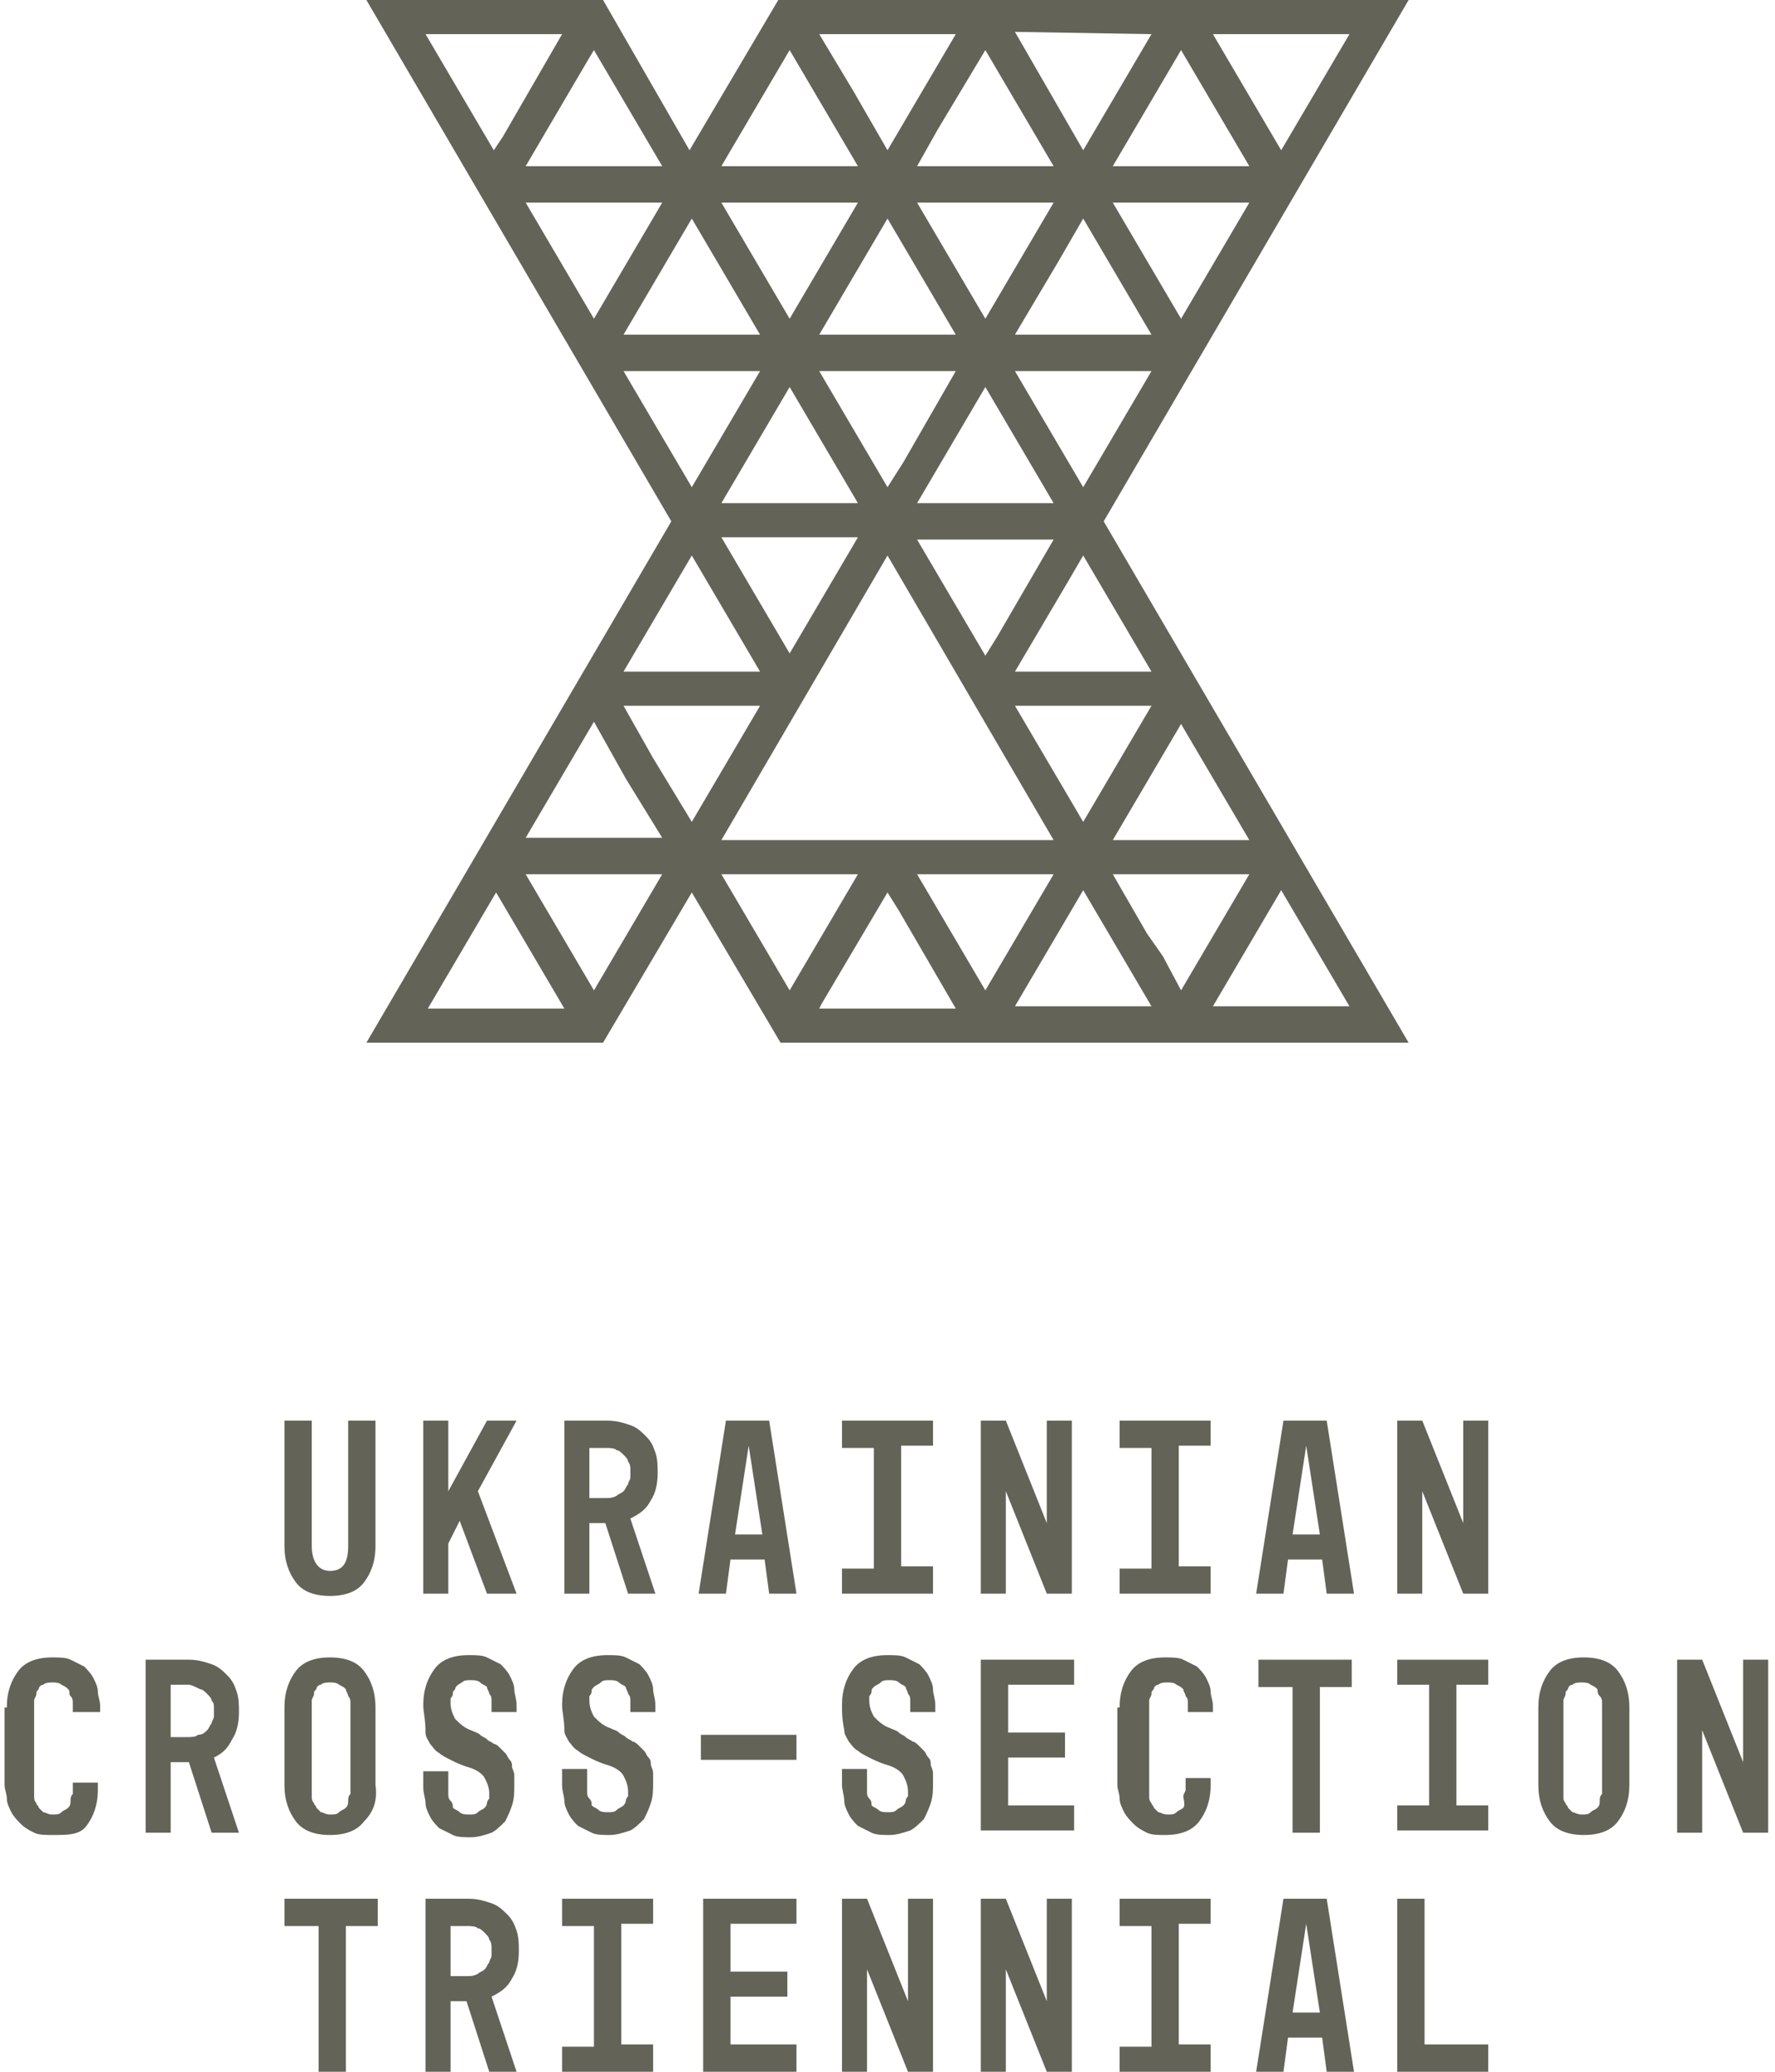 <svg width="78" height="91" viewBox="0 0 78 91" fill="none" xmlns="http://www.w3.org/2000/svg">
<style type="text/css">
	.st2{fill:#636357;}
</style>
<g>
	<path class="st2" d="M48.5,22.9L61.9,0H34.2l-3.9,6.6L26.5,0H16.1l13.4,22.9L16.1,45.8h10.4l3.9-6.6l3.9,6.6h27.6L48.5,22.9
		L48.5,22.9z M30.4,9.6l3,5.1h-6L30.4,9.6z M50.4,41l-1.5-2.6h6l-3,5.1L51.1,42L50.4,41z M47.6,36.1l-3-5.1h6L47.6,36.1z M43.3,28.8
		l-3-5.1h6l-2.5,4.3L43.3,28.8L43.3,28.8z M31.7,23.6h6l-3,5.1L31.7,23.6z M43.3,17l3,5.1h-6l1-1.7L43.3,17z M37.7,22.1h-6l3-5.1
		L37.7,22.1z M46.5,11.5l1.1-1.9l3,5.1h-6L46.5,11.5z M43.3,14l-3-5.1h6L43.3,14z M42,16.3l-2.3,4L39,21.4l-3-5.1H42z M51.9,2.2
		l3,5.1h-6L51.9,2.2z M43.3,2.2l3,5.1h-6l0.9-1.6L43.3,2.2z M39,9.6l3,5.1h-6L39,9.6z M30.4,36.1l-1.7-2.8L27.4,31h6L30.4,36.1
		L30.4,36.1z M27.5,34.2l1.6,2.6h-6l3-5.1L27.5,34.2z M39,24.4l7.3,12.5H31.7L39,24.4L39,24.4z M46.3,38.4l-3,5.1l-3-5.1H46.3z
		 M56.3,39.1l3,5.1h-6L56.3,39.1z M48.9,36.9l3-5.1l3,5.1H48.9z M44.6,29.5l2.3-3.9l0.7-1.2l3,5.1H44.6z M47.6,21.4l-3-5.1h6
		L47.6,21.4z M51.9,14l-3-5.1h6L51.9,14z M56.3,6.6l-3-5.1h6L56.3,6.6z M50.6,1.5l-3,5.1l-1.5-2.6l-1.5-2.6L50.6,1.5L50.6,1.5z
		 M36,1.5h6l-3,5.1l-1.5-2.6l-1.2-2L36,1.5L36,1.5z M34.7,2.2l3,5.1h-6L34.7,2.2z M37.7,8.9l-3,5.1l-3-5.1H37.7z M26.1,2.2l3,5.1h-6
		l2.7-4.6L26.1,2.2z M24.7,1.5L22.1,6l-0.4,0.6l-3-5.1H24.7L24.7,1.5z M29.1,8.9l-3,5.1l-3-5.1H29.1z M33.4,16.3l-3,5.1l-3-5.1H33.4
		z M30.4,24.4l3,5.1h-6L30.4,24.4z M18.8,44.3l3-5.1l3,5.1H18.8L18.8,44.3z M23.1,38.4h6l-3,5.1L23.1,38.4z M31.7,38.4h6l-3,5.1
		L31.7,38.4z M36,44.3l0.1-0.2l2.9-4.9l0.5,0.8l2.5,4.3H36z M47.6,39.1l3,5.1h-6L47.6,39.1z"/>
</g>
<g>
	<path class="st2" d="M14.5,70.1c-0.7,0-1.2-0.2-1.5-0.6c-0.3-0.4-0.5-0.9-0.5-1.6v-5.5h1.2v5.5c0,0.7,0.3,1.1,0.8,1.1
		c0.6,0,0.8-0.4,0.8-1.1v-5.5h1.2v5.5c0,0.7-0.2,1.2-0.5,1.6S15.2,70.1,14.5,70.1z"/>
	<path class="st2" d="M18.6,62.4h1.1v3.1l1.7-3.1h1.3L21,65.5l1.7,4.5h-1.3l-1.2-3.2l-0.5,1V70h-1.1V62.4z"/>
	<path class="st2" d="M25.9,70h-1.1v-7.6h1.9c0.4,0,0.7,0.1,1,0.2c0.3,0.1,0.5,0.3,0.7,0.5c0.2,0.2,0.3,0.4,0.4,0.7s0.1,0.6,0.1,0.9
		c0,0.5-0.1,0.9-0.3,1.2c-0.2,0.4-0.5,0.6-0.9,0.8l1.1,3.3h-1.2l-1-3.1h-0.7V70z M25.9,63.5v2.3h0.7c0.2,0,0.3,0,0.5-0.1
		c0.1-0.1,0.2-0.1,0.3-0.2s0.1-0.2,0.2-0.3c0-0.1,0.1-0.2,0.1-0.3s0-0.2,0-0.2c0-0.1,0-0.2,0-0.2s0-0.2-0.1-0.3
		c0-0.1-0.1-0.2-0.2-0.3s-0.2-0.2-0.3-0.2c-0.1-0.1-0.3-0.1-0.5-0.1H25.9z"/>
	<path class="st2" d="M31.9,70h-1.2l1.2-7.6h1.9L35,70h-1.2l-0.2-1.5h-1.5L31.9,70z M32.3,67.4h1.2l-0.6-3.9L32.3,67.4z"/>
	<path class="st2" d="M37,62.4h4v1.1h-1.4v5.3H41V70h-4v-1.1h1.4v-5.3H37V62.4z"/>
	<path class="st2" d="M43.1,62.4h1.1l1.8,4.5v-4.5h1.1V70H46l-1.8-4.5V70h-1.1V62.4z"/>
	<path class="st2" d="M49.2,62.4h4v1.1h-1.4v5.3h1.4V70h-4v-1.1h1.4v-5.3h-1.4V62.4z"/>
	<path class="st2" d="M56.4,70h-1.2l1.2-7.6h1.9l1.2,7.6h-1.2l-0.2-1.5h-1.5L56.4,70z M56.8,67.4h1.2l-0.6-3.9L56.8,67.4z"/>
	<path class="st2" d="M61.4,62.4h1.1l1.8,4.5v-4.5h1.1V70h-1.1l-1.8-4.5V70h-1.1V62.4z"/>
	<path class="st2" d="M0.3,75c0-0.7,0.2-1.2,0.5-1.6c0.3-0.4,0.8-0.6,1.5-0.6c0.3,0,0.6,0,0.8,0.1c0.2,0.1,0.4,0.2,0.6,0.3
		c0.1,0.1,0.3,0.3,0.4,0.5c0.1,0.2,0.2,0.4,0.2,0.6c0,0.2,0.1,0.4,0.1,0.6v0.3H3.2V75c0-0.1,0-0.2,0-0.2c0-0.1,0-0.2-0.1-0.3
		S3.1,74.3,3,74.2c-0.1-0.1-0.1-0.1-0.3-0.2c-0.1-0.1-0.3-0.1-0.4-0.1c-0.1,0-0.3,0-0.4,0.1c-0.1,0-0.2,0.1-0.2,0.2
		c-0.1,0.1-0.1,0.1-0.1,0.2c0,0.1-0.1,0.2-0.1,0.3c0,0.1,0,0.2,0,0.2c0,0.1,0,0.1,0,0.2v3.4c0,0.1,0,0.1,0,0.2c0,0.1,0,0.1,0,0.2
		c0,0.1,0,0.2,0.1,0.3c0,0.1,0.1,0.1,0.1,0.2c0.1,0.1,0.1,0.1,0.2,0.2c0.1,0,0.2,0.1,0.4,0.1c0.2,0,0.3,0,0.4-0.1
		c0.1-0.1,0.2-0.1,0.3-0.2s0.1-0.2,0.1-0.3s0-0.2,0.1-0.3c0-0.1,0-0.1,0-0.2v-0.3h1.1v0.3c0,0.7-0.2,1.2-0.5,1.6S3,80.6,2.3,80.6
		c-0.3,0-0.6,0-0.8-0.1c-0.2-0.1-0.4-0.2-0.6-0.4c-0.1-0.1-0.3-0.3-0.4-0.5c-0.1-0.2-0.2-0.4-0.2-0.6c0-0.2-0.1-0.4-0.1-0.6V75z"/>
	<path class="st2" d="M7.5,80.5H6.4v-7.6h1.9c0.4,0,0.7,0.1,1,0.2c0.3,0.1,0.5,0.3,0.7,0.5c0.2,0.2,0.3,0.4,0.4,0.7
		c0.1,0.3,0.1,0.6,0.1,0.9c0,0.5-0.1,0.9-0.3,1.2C10,76.8,9.8,77,9.4,77.2l1.1,3.3H9.3l-1-3.1H7.5V80.5z M7.5,74v2.3h0.7
		c0.2,0,0.4,0,0.5-0.1C8.9,76.2,9,76.1,9.1,76s0.1-0.2,0.2-0.3c0-0.1,0.1-0.2,0.1-0.3c0-0.1,0-0.2,0-0.2c0-0.1,0-0.2,0-0.2
		c0-0.1,0-0.2-0.1-0.3c0-0.1-0.1-0.2-0.2-0.3s-0.2-0.2-0.3-0.2C8.6,74.1,8.4,74,8.3,74H7.5z"/>
	<path class="st2" d="M16,80c-0.3,0.4-0.8,0.6-1.5,0.6c-0.7,0-1.2-0.2-1.5-0.6s-0.5-0.9-0.5-1.6V75c0-0.7,0.2-1.2,0.5-1.6
		s0.8-0.6,1.5-0.6c0.7,0,1.2,0.2,1.5,0.6s0.5,0.9,0.5,1.6v3.4C16.6,79.1,16.4,79.6,16,80z M15.4,78.4V75c0-0.1,0-0.2,0-0.2
		c0-0.1,0-0.2-0.1-0.3c0-0.1-0.1-0.2-0.1-0.3c-0.1-0.1-0.1-0.1-0.3-0.2c-0.1-0.1-0.3-0.1-0.4-0.1c-0.1,0-0.3,0-0.4,0.1
		c-0.1,0-0.2,0.1-0.2,0.2c-0.1,0.1-0.1,0.1-0.1,0.2c0,0.1-0.1,0.2-0.1,0.3c0,0.1,0,0.2,0,0.2c0,0.1,0,0.1,0,0.2v3.4
		c0,0.1,0,0.1,0,0.2c0,0.1,0,0.1,0,0.2c0,0.1,0,0.2,0.1,0.3c0,0.1,0.1,0.1,0.1,0.2c0.1,0.1,0.1,0.1,0.2,0.2c0.1,0,0.2,0.1,0.4,0.1
		c0.2,0,0.3,0,0.4-0.1c0.1-0.1,0.2-0.1,0.3-0.2c0.1-0.1,0.1-0.2,0.1-0.3c0-0.1,0-0.2,0.1-0.3C15.4,78.6,15.4,78.5,15.4,78.4z"/>
	<path class="st2" d="M18.6,74.9c0-0.7,0.2-1.2,0.5-1.6c0.3-0.4,0.8-0.6,1.5-0.6c0.3,0,0.6,0,0.8,0.1c0.2,0.1,0.4,0.2,0.6,0.3
		c0.1,0.1,0.3,0.3,0.4,0.5c0.1,0.2,0.2,0.4,0.2,0.6c0,0.2,0.1,0.4,0.1,0.7v0.3h-1.1V75c0-0.1,0-0.2,0-0.3c0-0.1,0-0.2-0.1-0.3
		c0-0.1-0.1-0.2-0.1-0.3c-0.1-0.1-0.2-0.1-0.3-0.2c-0.1-0.1-0.3-0.1-0.4-0.1c-0.2,0-0.3,0-0.4,0.1C20.1,74,20,74.1,20,74.2
		c-0.1,0.1-0.1,0.1-0.1,0.2c0,0.1-0.1,0.2-0.1,0.2c0,0.1,0,0.1,0,0.2v0c0,0.3,0.1,0.5,0.2,0.7c0.2,0.2,0.4,0.4,0.7,0.5
		c0.2,0.1,0.3,0.1,0.4,0.2s0.2,0.1,0.3,0.2c0.1,0.1,0.2,0.1,0.3,0.2c0.1,0,0.2,0.1,0.3,0.2c0.1,0.1,0.2,0.2,0.2,0.2
		c0.1,0.1,0.1,0.2,0.2,0.3c0.1,0.1,0.1,0.2,0.1,0.3c0,0.1,0.1,0.2,0.1,0.4s0,0.3,0,0.4c0,0.3,0,0.6-0.1,0.9
		c-0.1,0.3-0.2,0.5-0.3,0.7c-0.2,0.2-0.4,0.4-0.6,0.5c-0.3,0.1-0.6,0.2-0.9,0.2c-0.3,0-0.6,0-0.8-0.1c-0.2-0.1-0.4-0.2-0.6-0.3
		c-0.1-0.1-0.3-0.3-0.4-0.5c-0.1-0.2-0.2-0.4-0.2-0.6s-0.1-0.4-0.1-0.7v-0.7h1.1v0.7c0,0.1,0,0.2,0,0.3c0,0.1,0,0.2,0.1,0.3
		s0.1,0.2,0.1,0.3c0.1,0.1,0.2,0.1,0.3,0.2c0.1,0.1,0.3,0.1,0.4,0.1c0.2,0,0.3,0,0.4-0.1s0.2-0.1,0.3-0.2c0.1-0.1,0.1-0.2,0.1-0.2
		c0-0.1,0.1-0.2,0.1-0.2c0-0.1,0-0.1,0-0.2v0c0-0.3-0.1-0.5-0.2-0.7s-0.4-0.4-0.8-0.5c-0.3-0.1-0.5-0.2-0.7-0.3
		c-0.2-0.1-0.4-0.2-0.5-0.3c-0.2-0.1-0.3-0.3-0.4-0.4c-0.1-0.2-0.2-0.3-0.2-0.5C18.7,75.5,18.6,75.2,18.6,74.9z"/>
	<path class="st2" d="M24.7,74.9c0-0.7,0.2-1.2,0.5-1.6c0.3-0.4,0.8-0.6,1.5-0.6c0.3,0,0.6,0,0.8,0.1c0.2,0.1,0.4,0.2,0.6,0.3
		c0.1,0.1,0.3,0.3,0.4,0.5c0.1,0.2,0.2,0.4,0.2,0.6c0,0.2,0.1,0.4,0.1,0.7v0.3h-1.1V75c0-0.1,0-0.2,0-0.3c0-0.1,0-0.2-0.1-0.3
		c0-0.1-0.1-0.2-0.1-0.3c-0.1-0.1-0.2-0.1-0.3-0.2c-0.1-0.1-0.3-0.1-0.4-0.1c-0.2,0-0.3,0-0.4,0.1c-0.1,0.1-0.2,0.1-0.3,0.2
		c-0.1,0.1-0.1,0.1-0.1,0.2c0,0.1-0.1,0.2-0.1,0.2c0,0.1,0,0.1,0,0.2v0c0,0.3,0.1,0.5,0.2,0.7c0.2,0.2,0.4,0.4,0.7,0.5
		c0.2,0.1,0.3,0.1,0.4,0.2s0.2,0.1,0.3,0.2c0.1,0.1,0.2,0.1,0.3,0.2c0.1,0,0.2,0.1,0.3,0.2c0.1,0.1,0.2,0.2,0.2,0.2
		c0.1,0.1,0.1,0.2,0.2,0.3c0.1,0.1,0.1,0.2,0.1,0.3c0,0.1,0.1,0.2,0.1,0.4s0,0.3,0,0.4c0,0.3,0,0.6-0.1,0.9
		c-0.1,0.3-0.2,0.5-0.3,0.7c-0.2,0.2-0.4,0.4-0.6,0.5c-0.3,0.1-0.6,0.2-0.9,0.2c-0.3,0-0.6,0-0.8-0.1c-0.2-0.1-0.4-0.2-0.6-0.3
		c-0.1-0.1-0.3-0.3-0.4-0.5c-0.1-0.2-0.2-0.4-0.2-0.6s-0.1-0.4-0.1-0.7v-0.7h1.1v0.7c0,0.1,0,0.2,0,0.3c0,0.1,0,0.2,0.1,0.3
		s0.1,0.2,0.1,0.3c0.1,0.1,0.2,0.1,0.3,0.2c0.1,0.1,0.3,0.1,0.4,0.1c0.2,0,0.3,0,0.4-0.1s0.2-0.1,0.3-0.2c0.1-0.1,0.1-0.2,0.1-0.2
		c0-0.1,0.1-0.2,0.1-0.2c0-0.1,0-0.1,0-0.2v0c0-0.3-0.1-0.5-0.2-0.7s-0.4-0.4-0.8-0.5c-0.3-0.1-0.5-0.2-0.7-0.3
		c-0.2-0.1-0.4-0.2-0.5-0.3c-0.2-0.1-0.3-0.3-0.4-0.4c-0.1-0.2-0.2-0.3-0.2-0.5C24.8,75.5,24.7,75.2,24.7,74.9z"/>
	<path class="st2" d="M35,77.3h-4.2v-1.1H35V77.3z"/>
	<path class="st2" d="M37,74.9c0-0.7,0.2-1.2,0.5-1.6c0.3-0.4,0.8-0.6,1.5-0.6c0.3,0,0.6,0,0.8,0.1c0.2,0.1,0.4,0.2,0.6,0.3
		c0.1,0.1,0.3,0.3,0.4,0.5c0.1,0.2,0.2,0.4,0.2,0.6c0,0.2,0.1,0.4,0.1,0.7v0.3h-1.1V75c0-0.1,0-0.2,0-0.3c0-0.1,0-0.2-0.1-0.3
		c0-0.1-0.1-0.2-0.1-0.3c-0.1-0.1-0.2-0.1-0.3-0.2c-0.1-0.1-0.3-0.1-0.4-0.1c-0.2,0-0.3,0-0.4,0.1c-0.1,0.1-0.2,0.1-0.3,0.2
		c-0.1,0.1-0.1,0.1-0.1,0.2c0,0.1-0.1,0.2-0.1,0.2c0,0.1,0,0.1,0,0.2v0c0,0.3,0.1,0.5,0.2,0.7c0.2,0.2,0.4,0.4,0.7,0.5
		c0.2,0.1,0.3,0.1,0.4,0.2s0.2,0.1,0.3,0.2c0.1,0.1,0.2,0.1,0.3,0.2c0.1,0,0.2,0.1,0.3,0.2c0.1,0.1,0.2,0.2,0.2,0.2
		c0.1,0.1,0.1,0.2,0.2,0.3c0.1,0.1,0.1,0.2,0.1,0.3c0,0.1,0.1,0.2,0.1,0.4s0,0.3,0,0.4c0,0.3,0,0.6-0.1,0.9
		c-0.1,0.3-0.2,0.5-0.3,0.7c-0.2,0.2-0.4,0.4-0.6,0.5c-0.3,0.1-0.6,0.2-0.9,0.2c-0.3,0-0.6,0-0.8-0.1c-0.2-0.1-0.4-0.2-0.6-0.3
		c-0.1-0.1-0.3-0.3-0.4-0.5c-0.1-0.2-0.2-0.4-0.2-0.6S37,78.6,37,78.4v-0.7h1.1v0.7c0,0.1,0,0.2,0,0.3c0,0.1,0,0.2,0.1,0.3
		s0.1,0.2,0.1,0.3c0.1,0.1,0.2,0.1,0.3,0.2c0.1,0.1,0.3,0.1,0.4,0.1c0.2,0,0.3,0,0.4-0.1s0.2-0.1,0.3-0.2c0.1-0.1,0.1-0.2,0.1-0.2
		c0-0.1,0.1-0.2,0.1-0.2c0-0.1,0-0.1,0-0.2v0c0-0.3-0.1-0.5-0.2-0.7s-0.4-0.4-0.8-0.5c-0.3-0.1-0.5-0.2-0.7-0.3
		c-0.2-0.1-0.4-0.2-0.5-0.3c-0.2-0.1-0.3-0.3-0.4-0.4c-0.1-0.2-0.2-0.3-0.2-0.5C37,75.5,37,75.2,37,74.9z"/>
	<path class="st2" d="M43.1,80.5v-7.6h4.1v1.1h-2.9v2.1h2.5v1.1h-2.5v2.1h2.9v1.1H43.1z"/>
	<path class="st2" d="M49.2,75c0-0.7,0.2-1.2,0.5-1.6c0.3-0.4,0.8-0.6,1.5-0.6c0.3,0,0.6,0,0.8,0.1c0.2,0.1,0.4,0.2,0.6,0.3
		c0.1,0.1,0.3,0.3,0.4,0.5s0.2,0.4,0.2,0.6s0.1,0.4,0.1,0.6v0.3h-1.1V75c0-0.1,0-0.2,0-0.2c0-0.1,0-0.2-0.1-0.3
		c0-0.1-0.1-0.2-0.1-0.3c-0.1-0.1-0.1-0.1-0.3-0.2c-0.1-0.1-0.3-0.1-0.4-0.1c-0.1,0-0.3,0-0.4,0.1c-0.1,0-0.2,0.1-0.2,0.2
		c-0.1,0.1-0.1,0.1-0.1,0.2c0,0.1-0.1,0.2-0.1,0.3c0,0.1,0,0.2,0,0.2s0,0.1,0,0.2v3.4c0,0.1,0,0.1,0,0.2c0,0.1,0,0.1,0,0.2
		c0,0.1,0,0.2,0.1,0.3c0,0.1,0.1,0.1,0.1,0.2c0.1,0.1,0.1,0.1,0.2,0.2c0.1,0,0.2,0.1,0.4,0.1c0.2,0,0.3,0,0.4-0.1
		c0.1-0.1,0.2-0.1,0.3-0.2S52,79,52,78.9c0-0.1,0.1-0.2,0.1-0.3c0-0.1,0-0.1,0-0.2v-0.3h1.1v0.3c0,0.7-0.2,1.2-0.5,1.6
		s-0.8,0.6-1.5,0.6c-0.3,0-0.6,0-0.8-0.1c-0.2-0.1-0.4-0.2-0.6-0.4c-0.1-0.1-0.3-0.3-0.4-0.5c-0.1-0.2-0.2-0.4-0.2-0.6
		c0-0.2-0.1-0.4-0.1-0.6V75z"/>
	<path class="st2" d="M55.3,74.1v-1.2h4.1v1.2H58v6.4h-1.2v-6.4H55.3z"/>
	<path class="st2" d="M61.4,72.9h4v1.1h-1.4v5.3h1.4v1.1h-4v-1.1h1.4v-5.3h-1.4V72.9z"/>
	<path class="st2" d="M71.1,80c-0.3,0.4-0.8,0.6-1.5,0.6c-0.7,0-1.2-0.2-1.5-0.6s-0.5-0.9-0.5-1.6V75c0-0.7,0.2-1.2,0.5-1.6
		s0.8-0.6,1.5-0.6c0.7,0,1.2,0.2,1.5,0.6s0.5,0.9,0.5,1.6v3.4C71.6,79.1,71.4,79.6,71.1,80z M70.4,78.4V75c0-0.1,0-0.2,0-0.2
		c0-0.1,0-0.2-0.1-0.3s-0.1-0.2-0.1-0.3c-0.1-0.1-0.1-0.1-0.3-0.2c-0.1-0.1-0.3-0.1-0.4-0.1c-0.1,0-0.3,0-0.4,0.1
		c-0.1,0-0.2,0.1-0.2,0.2c-0.1,0.1-0.1,0.1-0.1,0.2c0,0.1-0.1,0.2-0.1,0.3c0,0.1,0,0.2,0,0.2s0,0.1,0,0.2v3.4c0,0.1,0,0.1,0,0.2
		c0,0.1,0,0.1,0,0.2c0,0.1,0,0.2,0.1,0.3c0,0.1,0.1,0.1,0.1,0.2c0.1,0.1,0.1,0.1,0.2,0.2c0.1,0,0.2,0.1,0.4,0.1c0.2,0,0.3,0,0.4-0.1
		c0.1-0.1,0.2-0.1,0.3-0.2c0.1-0.1,0.1-0.2,0.1-0.3s0-0.2,0.1-0.3C70.4,78.6,70.4,78.5,70.4,78.4z"/>
	<path class="st2" d="M73.7,72.9h1.1l1.8,4.5v-4.5h1.1v7.6h-1.1L74.8,76v4.5h-1.1V72.9z"/>
	<path class="st2" d="M12.5,84.6v-1.2h4.1v1.2h-1.4V91h-1.2v-6.4H12.5z"/>
	<path class="st2" d="M19.8,91h-1.1v-7.6h1.9c0.4,0,0.7,0.1,1,0.2c0.3,0.1,0.5,0.3,0.7,0.5c0.2,0.2,0.3,0.4,0.4,0.7s0.1,0.6,0.1,0.9
		c0,0.5-0.1,0.9-0.3,1.2c-0.2,0.4-0.5,0.6-0.9,0.8l1.1,3.3h-1.2l-1-3.1h-0.7V91z M19.8,84.5v2.3h0.7c0.2,0,0.3,0,0.5-0.1
		c0.1-0.1,0.2-0.1,0.3-0.2s0.1-0.2,0.2-0.3c0-0.1,0.1-0.2,0.1-0.3s0-0.2,0-0.2c0-0.1,0-0.2,0-0.2s0-0.2-0.1-0.3
		c0-0.1-0.1-0.2-0.2-0.3s-0.2-0.2-0.3-0.2c-0.1-0.1-0.3-0.1-0.5-0.1H19.8z"/>
	<path class="st2" d="M24.7,83.4h4v1.1h-1.4v5.3h1.4V91h-4v-1.1h1.4v-5.3h-1.4V83.4z"/>
	<path class="st2" d="M30.9,91v-7.6h4.1v1.1h-2.9v2.1h2.5v1.1h-2.5v2.1h2.9V91H30.9z"/>
	<path class="st2" d="M37,83.4h1.1l1.8,4.5v-4.5H41V91h-1.1l-1.8-4.5V91H37V83.4z"/>
	<path class="st2" d="M43.1,83.4h1.1l1.8,4.5v-4.5h1.1V91H46l-1.8-4.5V91h-1.1V83.4z"/>
	<path class="st2" d="M49.2,83.4h4v1.1h-1.4v5.3h1.4V91h-4v-1.1h1.4v-5.3h-1.4V83.4z"/>
	<path class="st2" d="M56.4,91h-1.2l1.2-7.6h1.9l1.2,7.6h-1.2l-0.2-1.5h-1.5L56.4,91z M56.8,88.4h1.2l-0.6-3.9L56.8,88.4z"/>
	<path class="st2" d="M61.4,91v-7.6h1.2v6.4h2.8V91H61.4z"/>
</g>
</svg>
